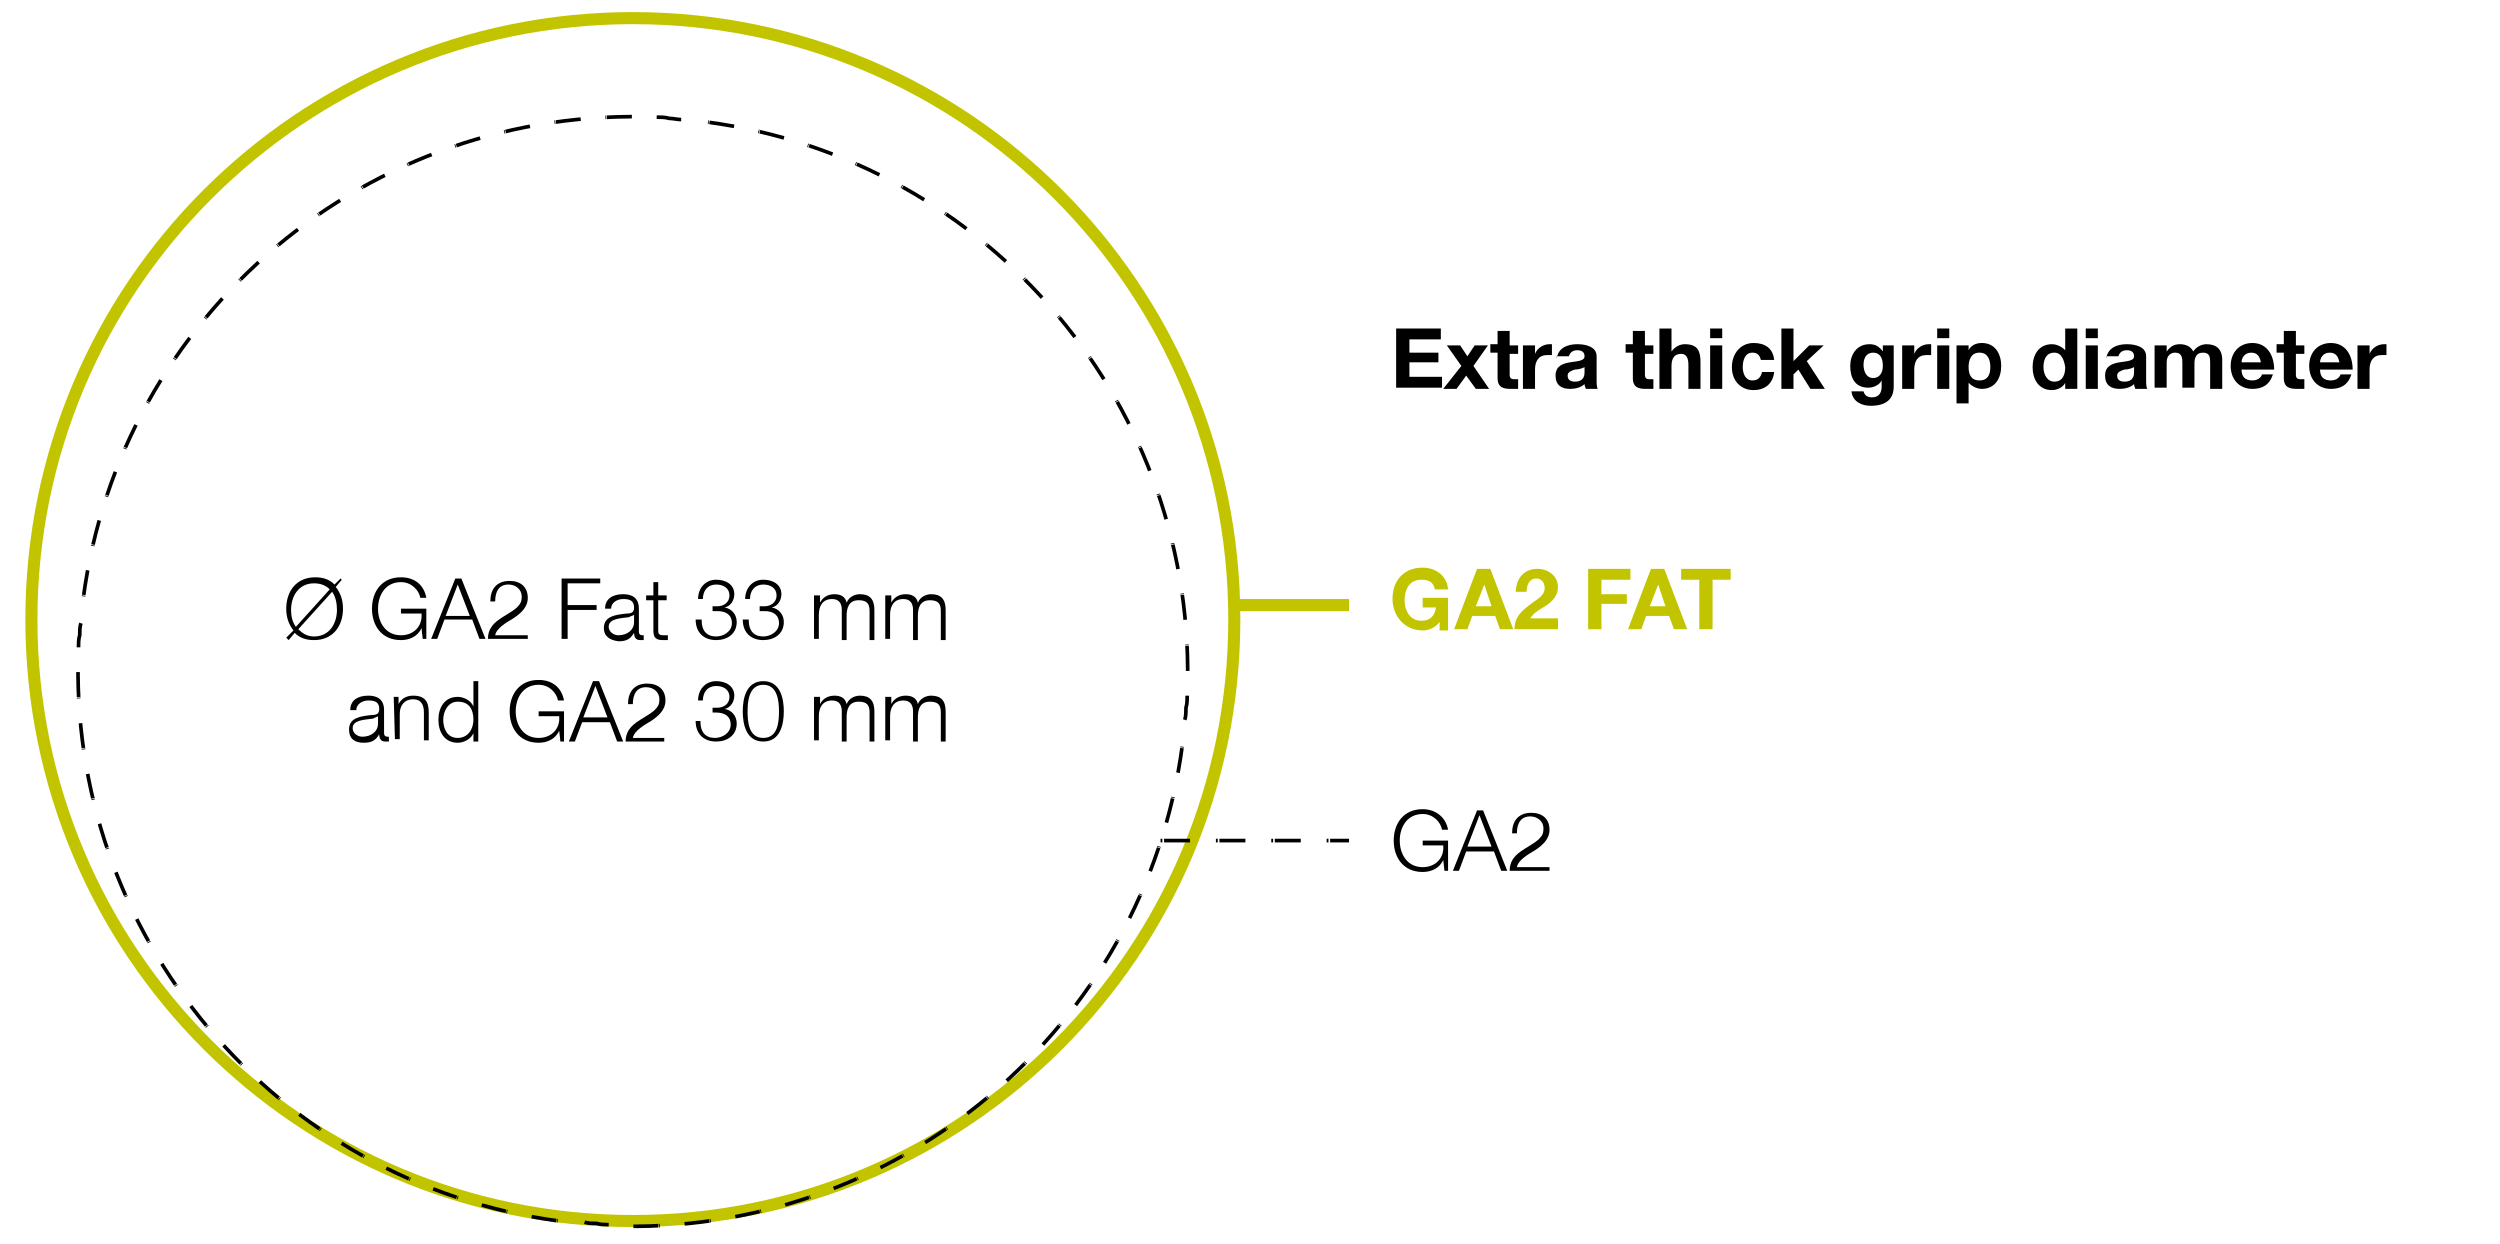 <?xml version="1.0" encoding="utf-8"?>
<!-- Generator: Adobe Illustrator 22.0.1, SVG Export Plug-In . SVG Version: 6.00 Build 0)  -->
<svg version="1.1" id="Ebene_1" xmlns="http://www.w3.org/2000/svg" xmlns:xlink="http://www.w3.org/1999/xlink" x="0px" y="0px"
	 viewBox="0 0 207 103" style="enable-background:new 0 0 207 103;" xml:space="preserve">
<style type="text/css">
	.st0{enable-background:new    ;}
	.st1{fill:#C2C400;}
	.st2{fill:none;stroke:#C2C400;}
	
		.st3{fill:none;stroke:#000000;stroke-width:0.304;stroke-miterlimit:10;stroke-dasharray:2.067,2.056,6.500000e-02,5.500000e-02;stroke-dashoffset:4;}
	
		.st4{fill:none;stroke:#000000;stroke-width:0.304;stroke-miterlimit:10;stroke-dasharray:2.066,2.056,6.500000e-02,5.500000e-02;stroke-dashoffset:4;}
	.st5{fill:none;stroke:#000000;stroke-width:0.304;stroke-miterlimit:10;}
	
		.st6{fill:none;stroke:#000000;stroke-width:0.304;stroke-miterlimit:10;stroke-dasharray:2.152,2.142,0.15,0.14;stroke-dashoffset:4;}
</style>
<g class="st0">
	<path class="st1" d="M119.2,51.5c-0.4,0.5-0.9,0.7-1.4,0.7c-1.5,0-2.5-1.2-2.5-2.6c0-1.5,0.9-2.6,2.5-2.6c1,0,2,0.6,2.1,1.8h-1.1
		c-0.1-0.6-0.5-0.8-1.1-0.8c-1,0-1.4,0.8-1.4,1.7c0,0.8,0.4,1.7,1.4,1.7c0.7,0,1.1-0.4,1.2-1.1h-1.1v-0.8h2.1v2.7h-0.7V51.5z"/>
	<path class="st1" d="M122.3,47.1h1.1l1.9,5h-1.1l-0.4-1.1h-1.9l-0.4,1.1h-1.1L122.3,47.1z M122.2,50.2h1.3l-0.6-1.8l0,0L122.2,50.2
		z"/>
	<path class="st1" d="M125.5,49.1c0-1.1,0.6-2,1.8-2c0.9,0,1.7,0.6,1.7,1.5c0,0.7-0.4,1.1-0.9,1.5c-0.5,0.3-1.1,0.6-1.4,1.1h2.3v0.9
		h-3.6c0-1.1,0.7-1.6,1.5-2.2c0.4-0.3,1-0.6,1-1.2c0-0.5-0.3-0.8-0.7-0.8c-0.6,0-0.8,0.6-0.8,1.1h-0.9V49.1z"/>
</g>
<g class="st0">
	<path class="st1" d="M131.5,47.1h3.5V48h-2.4v1.2h2.1V50h-2.1v2.1h-1.1V47.1z"/>
</g>
<g class="st0">
	<path class="st1" d="M136.7,47.1h1.1l1.9,5h-1.1l-0.4-1.1h-1.9l-0.4,1.1h-1.1L136.7,47.1z M136.6,50.2h1.3l-0.6-1.8l0,0L136.6,50.2
		z"/>
</g>
<g class="st0">
	<path class="st1" d="M140.7,48h-1.5v-0.9h4.1V48h-1.5v4.1h-1.1V48z"/>
</g>
<g class="st0">
	<path d="M119.9,72.1h-0.3l-0.1-0.9l0,0c-0.3,0.7-1,1-1.7,1c-1.6,0-2.4-1.2-2.4-2.6s0.8-2.6,2.4-2.6c1,0,1.9,0.6,2.1,1.7h-0.5
		c-0.1-0.6-0.7-1.3-1.6-1.3c-1.3,0-1.9,1.1-1.9,2.2s0.6,2.2,1.9,2.2c1.1,0,1.8-0.8,1.7-1.8h-1.7v-0.4h2.1V72.1z"/>
	<path d="M122.3,67.1h0.5l2,5h-0.5l-0.6-1.6h-2.3l-0.6,1.6h-0.5L122.3,67.1z M121.5,70.1h2l-1-2.6L121.5,70.1z"/>
	<path d="M128.2,72.1H125c0-1.5,1.5-1.8,2.4-2.6c0.3-0.3,0.4-0.5,0.4-0.9c0-0.6-0.5-1-1.1-1c-0.8,0-1.1,0.6-1.1,1.4h-0.4
		c0-1,0.5-1.7,1.6-1.7c0.9,0,1.5,0.5,1.5,1.4c0,0.8-0.6,1.3-1.2,1.7c-0.5,0.3-1.4,0.8-1.5,1.4h2.7v0.3
		C128.3,72.1,128.2,72.1,128.2,72.1z"/>
</g>
<path class="st2" d="M52.4,101.1c27.5,0,49.8-22.3,49.8-49.8S79.9,1.5,52.4,1.5S2.6,23.8,2.6,51.3S24.9,101.1,52.4,101.1z"/>
<path class="st3" d="M97.9,61.7c-3.1,23.4-23.7,40.8-47.5,39.8"/>
<path class="st3" d="M46.3,101.1C22.9,98,5.5,77.4,6.5,53.6"/>
<path class="st4" d="M6.9,49.5C10,26.1,30.5,8.7,54.4,9.7"/>
<path class="st3" d="M58.5,10.1c23.4,3.1,40.8,23.7,39.8,47.5"/>
<path class="st5" d="M98.3,57.6c0,0.3,0,0.7-0.1,1c0,0.3,0,0.7-0.1,1 M54.4,9.7c0.3,0,0.7,0,1,0.1c0.3,0,0.7,0.1,1,0.1 M6.5,53.6
	c0-0.3,0-0.7,0.1-1c0-0.3,0-0.7,0.1-1 M50.4,101.4c-0.3,0-0.7,0-1-0.1c-0.3,0-0.7,0-1-0.1"/>
<line class="st2" x1="102.1" y1="50.1" x2="111.7" y2="50.1"/>
<line class="st6" x1="95.8" y1="69.6" x2="111.7" y2="69.6"/>
<g class="st0">
	<path d="M28.3,48l-0.5,0.6c0.4,0.5,0.6,1.1,0.6,1.8c0,1.4-0.8,2.6-2.4,2.6c-0.7,0-1.2-0.2-1.6-0.6L23.9,53l-0.2-0.2l0.6-0.6
		c-0.4-0.5-0.6-1.1-0.6-1.8c0-1.4,0.8-2.6,2.4-2.6c0.7,0,1.2,0.2,1.6,0.6l0.5-0.5L28.3,48z M27.3,48.8c-0.3-0.3-0.7-0.5-1.3-0.5
		c-1.3,0-1.9,1.1-1.9,2.2c0,0.5,0.1,1,0.4,1.4L27.3,48.8z M24.7,52.1c0.3,0.3,0.7,0.6,1.3,0.6c1.3,0,1.9-1.1,1.9-2.2
		c0-0.5-0.1-1.1-0.4-1.5L24.7,52.1z"/>
	<path d="M35.3,52.9H35L34.9,52l0,0c-0.3,0.7-1,1-1.7,1c-1.6,0-2.4-1.2-2.4-2.6c0-1.4,0.8-2.6,2.4-2.6c1.1,0,1.9,0.6,2.1,1.7h-0.5
		c-0.1-0.6-0.7-1.3-1.6-1.3c-1.3,0-1.9,1.1-1.9,2.2c0,1.1,0.6,2.2,1.9,2.2c1.1,0,1.8-0.8,1.7-1.8h-1.7v-0.4h2.1V52.9z"/>
	<path d="M37.7,47.9h0.5l2,5h-0.5l-0.6-1.6h-2.3l-0.6,1.6h-0.5L37.7,47.9z M36.9,51h2l-1-2.6L36.9,51z"/>
	<path d="M43.6,52.9h-3.2c0-1.5,1.5-1.8,2.4-2.6c0.3-0.3,0.4-0.5,0.4-0.9c0-0.6-0.5-1-1.1-1c-0.8,0-1.1,0.6-1.1,1.4h-0.4
		c0-1,0.5-1.7,1.6-1.7c0.9,0,1.5,0.5,1.5,1.4c0,0.8-0.6,1.3-1.2,1.7C42,51.5,41.1,52,41,52.6h2.7v0.3C43.7,52.9,43.6,52.9,43.6,52.9
		z"/>
	<path d="M46.5,47.9h3.2v0.4H47v1.8h2.4v0.4H47v2.4h-0.5V47.9z"/>
	<path d="M50.1,50.4c0-0.8,0.6-1.2,1.5-1.2c0.6,0,1.3,0.2,1.3,1.2v1.9c0,0.2,0.1,0.3,0.3,0.3h0.1V53c-0.1,0-0.2,0-0.3,0
		c-0.4,0-0.5-0.3-0.5-0.6l0,0c-0.3,0.5-0.6,0.7-1.3,0.7C50.5,53,50,52.7,50,52c0-1,1-1.1,1.9-1.2c0.4,0,0.6-0.1,0.6-0.5
		c0-0.6-0.4-0.7-0.9-0.7s-1,0.3-1,0.8C50.6,50.4,50.1,50.4,50.1,50.4z M52.5,50.9L52.5,50.9c-0.1,0.1-0.3,0.1-0.4,0.2
		c-0.7,0.1-1.7,0.1-1.7,0.8c0,0.4,0.4,0.7,0.8,0.7c0.7,0,1.3-0.4,1.3-1.1C52.5,51.5,52.5,50.9,52.5,50.9z"/>
	<path d="M54.5,49.3h0.7v0.4h-0.7v2.4c0,0.3,0,0.5,0.4,0.5c0.1,0,0.3,0,0.4,0V53c-0.1,0-0.3,0-0.4,0c-0.6,0-0.8-0.2-0.8-0.8v-2.5
		h-0.6v-0.4h0.6v-1.1h0.4C54.5,48.2,54.5,49.3,54.5,49.3z"/>
	<path d="M58.1,51.4c0,0.8,0.4,1.3,1.2,1.3c0.6,0,1.3-0.4,1.3-1.1c0-0.7-0.5-1-1.2-1H59v-0.4h0.4c0.5,0,1-0.3,1-0.9
		c0-0.6-0.5-0.9-1.1-0.9c-0.7,0-1.1,0.5-1.1,1.2h-0.4c0-0.9,0.6-1.6,1.5-1.6c0.8,0,1.5,0.4,1.5,1.2c0,0.5-0.3,1-0.8,1.1l0,0
		c0.6,0.1,1,0.6,1,1.2c0,1-0.8,1.5-1.7,1.5c-1,0-1.7-0.6-1.7-1.7h0.5C58.1,51.3,58.1,51.4,58.1,51.4z"/>
	<path d="M62,51.4c0,0.8,0.4,1.3,1.2,1.3c0.6,0,1.3-0.4,1.3-1.1c0-0.7-0.5-1-1.2-1h-0.4v-0.4h0.4c0.5,0,1-0.3,1-0.9
		c0-0.6-0.5-0.9-1.1-0.9c-0.7,0-1.1,0.5-1.1,1.2h-0.4c0-0.9,0.6-1.6,1.5-1.6c0.8,0,1.5,0.4,1.5,1.2c0,0.5-0.3,1-0.8,1.1l0,0
		c0.6,0.1,1,0.6,1,1.2c0,1-0.8,1.5-1.7,1.5c-1,0-1.7-0.6-1.7-1.7H62V51.4z"/>
	<path d="M67.5,49.3h0.4v0.6l0,0c0.2-0.4,0.6-0.7,1.2-0.7c0.5,0,0.9,0.2,1,0.7c0.2-0.5,0.7-0.7,1.1-0.7c0.8,0,1.2,0.4,1.2,1.3V53H72
		v-2.4c0-0.6-0.2-0.9-0.9-0.9c-0.8,0-1,0.6-1,1.3v2h-0.4v-2.5c0-0.5-0.2-0.9-0.8-0.9c-0.8,0-1.1,0.6-1.1,1.3v2h-0.4v-3.6
		C67.4,49.3,67.5,49.3,67.5,49.3z"/>
	<path d="M73.4,49.3h0.4v0.6l0,0c0.2-0.4,0.6-0.7,1.2-0.7c0.5,0,0.9,0.2,1,0.7c0.2-0.5,0.7-0.7,1.1-0.7c0.8,0,1.2,0.4,1.2,1.3V53
		h-0.4v-2.4c0-0.6-0.2-0.9-0.9-0.9c-0.8,0-1,0.6-1,1.3v2h-0.4v-2.5c0-0.5-0.2-0.9-0.8-0.9c-0.8,0-1.1,0.6-1.1,1.3v2h-0.4v-3.6
		C73.3,49.3,73.4,49.3,73.4,49.3z"/>
</g>
<g class="st0">
	<path d="M32.6,57.7H33v0.6l0,0c0.2-0.4,0.6-0.7,1.2-0.7c1,0,1.3,0.5,1.3,1.4v2.3h-0.4V59c0-0.6-0.2-1.1-0.9-1.1s-1.1,0.5-1.1,1.2
		v2.1h-0.4L32.6,57.7L32.6,57.7z"/>
	<path d="M39.6,61.4h-0.4v-0.7l0,0c-0.2,0.5-0.8,0.8-1.3,0.8c-1.1,0-1.6-0.9-1.6-1.9s0.5-1.9,1.6-1.9c0.5,0,1.1,0.3,1.3,0.8l0,0
		v-2.1h0.4V61.4z M37.9,61.1c0.9,0,1.3-0.8,1.3-1.5c0-0.8-0.3-1.5-1.3-1.5c-0.8,0-1.2,0.8-1.2,1.5S37,61.1,37.9,61.1z"/>
	<path d="M46.7,61.4h-0.3l-0.1-0.9l0,0c-0.3,0.7-1,1-1.7,1c-1.6,0-2.4-1.2-2.4-2.6c0-1.4,0.8-2.6,2.4-2.6c1.1,0,1.9,0.6,2.1,1.7
		h-0.5c-0.1-0.6-0.7-1.3-1.6-1.3c-1.3,0-1.9,1.1-1.9,2.2c0,1.1,0.6,2.2,1.9,2.2c1.1,0,1.8-0.8,1.7-1.8h-1.7v-0.4h2.1V61.4z"/>
	<path d="M49.1,56.4h0.5l2,5h-0.5l-0.6-1.6h-2.3l-0.6,1.6h-0.5L49.1,56.4z M48.3,59.4h2l-1-2.6L48.3,59.4z"/>
	<path d="M55,61.4h-3.2c0-1.5,1.5-1.8,2.4-2.6c0.3-0.3,0.4-0.5,0.4-0.9c0-0.6-0.5-1-1.1-1c-0.8,0-1.1,0.6-1.1,1.4H52
		c0-1,0.5-1.7,1.6-1.7c0.9,0,1.5,0.5,1.5,1.4c0,0.8-0.6,1.3-1.2,1.7c-0.5,0.3-1.4,0.8-1.5,1.4H55V61.4z"/>
	<path d="M58,59.8c0,0.8,0.4,1.3,1.2,1.3c0.6,0,1.3-0.4,1.3-1.1c0-0.7-0.5-1-1.2-1H59v-0.4h0.4c0.5,0,1-0.3,1-0.9
		c0-0.6-0.5-0.9-1.1-0.9c-0.7,0-1.1,0.5-1.1,1.2h-0.4c0-0.9,0.6-1.6,1.5-1.6c0.8,0,1.5,0.4,1.5,1.2c0,0.5-0.3,1-0.8,1.1l0,0
		c0.6,0.1,1,0.6,1,1.2c0,1-0.8,1.5-1.7,1.5c-1,0-1.7-0.6-1.7-1.7H58V59.8z"/>
	<path d="M64.9,58.9c0,1.1-0.3,2.5-1.7,2.5c-1.4,0-1.7-1.4-1.7-2.5s0.3-2.5,1.7-2.5C64.6,56.4,64.9,57.8,64.9,58.9z M61.9,58.9
		c0,0.9,0.1,2.2,1.3,2.2s1.3-1.3,1.3-2.2c0-0.8-0.1-2.2-1.3-2.2S61.9,58.1,61.9,58.9z"/>
	<path d="M67.5,57.7h0.4v0.6l0,0c0.2-0.4,0.6-0.7,1.2-0.7c0.5,0,0.9,0.2,1,0.7c0.2-0.5,0.7-0.7,1.1-0.7c0.8,0,1.2,0.4,1.2,1.3v2.5
		H72V59c0-0.6-0.2-0.9-0.9-0.9c-0.8,0-1,0.6-1,1.3v2h-0.4v-2.5c0-0.5-0.2-0.9-0.8-0.9c-0.8,0-1.1,0.6-1.1,1.3v2h-0.4v-3.6
		C67.4,57.7,67.5,57.7,67.5,57.7z"/>
	<path d="M73.4,57.7h0.4v0.6l0,0c0.2-0.4,0.6-0.7,1.2-0.7c0.5,0,0.9,0.2,1,0.7c0.2-0.5,0.7-0.7,1.1-0.7c0.8,0,1.2,0.4,1.2,1.3v2.5
		h-0.4V59c0-0.6-0.2-0.9-0.9-0.9c-0.8,0-1,0.6-1,1.3v2h-0.4v-2.5c0-0.5-0.2-0.9-0.8-0.9c-0.8,0-1.1,0.6-1.1,1.3v2h-0.4v-3.6
		C73.3,57.7,73.4,57.7,73.4,57.7z"/>
</g>
<g>
	<path d="M29,58.8c0-0.8,0.6-1.2,1.5-1.2c0.6,0,1.3,0.2,1.3,1.2v1.9c0,0.2,0.1,0.3,0.3,0.3h0.1v0.4c-0.1,0-0.2,0-0.3,0
		c-0.4,0-0.5-0.3-0.5-0.6l0,0c-0.3,0.5-0.6,0.7-1.3,0.7c-0.7,0-1.2-0.3-1.2-1.1c0-1,1-1.1,1.9-1.2c0.4,0,0.6-0.1,0.6-0.5
		c0-0.6-0.4-0.7-0.9-0.7s-1,0.3-1,0.8C29.5,58.8,29,58.8,29,58.8z M31.3,59.3L31.3,59.3c-0.1,0.1-0.3,0.1-0.4,0.2
		c-0.7,0.1-1.7,0.1-1.7,0.8c0,0.4,0.4,0.7,0.8,0.7c0.7,0,1.3-0.4,1.3-1.1C31.3,59.9,31.3,59.3,31.3,59.3z"/>
</g>
<g>
	<path d="M115.6,27.2h3.7v0.9h-2.6v1.1h2.4V30h-2.4v1.2h2.7v0.9h-3.8V27.2z"/>
	<path d="M121,30.3l-1.2-1.7h1.1l0.6,0.9l0.6-0.9h1.1l-1.2,1.7l1.3,1.9h-1.1l-0.8-1.1l-0.8,1.1h-1.1L121,30.3z"/>
	<path d="M125,28.6h0.7v0.7H125V31c0,0.3,0.1,0.4,0.4,0.4c0.1,0,0.2,0,0.3,0v0.8c-0.2,0-0.4,0-0.6,0c-0.6,0-1.1-0.1-1.1-0.9v-2.1
		h-0.6v-0.7h0.6v-1.1h1V28.6z"/>
	<path d="M126.2,28.6h0.9v0.7h0c0.2-0.5,0.7-0.8,1.2-0.8c0.1,0,0.2,0,0.2,0v0.9c-0.1,0-0.2,0-0.4,0c-0.7,0-1,0.5-1,1.2v1.6h-1V28.6z
		"/>
	<path d="M128.9,29.7c0.1-0.9,0.9-1.2,1.7-1.2c0.7,0,1.6,0.2,1.6,1v1.9c0,0.3,0,0.7,0.1,0.8h-1c0-0.1-0.1-0.2-0.1-0.4
		c-0.3,0.3-0.8,0.4-1.2,0.4c-0.7,0-1.2-0.3-1.2-1.1c0-0.8,0.6-1,1.2-1.1c0.6-0.1,1.2-0.1,1.2-0.5c0-0.4-0.3-0.5-0.6-0.5
		c-0.4,0-0.6,0.2-0.7,0.5H128.9z M131.2,30.4c-0.2,0.1-0.5,0.2-0.8,0.2c-0.3,0.1-0.6,0.2-0.6,0.5c0,0.4,0.3,0.5,0.6,0.5
		c0.8,0,0.8-0.6,0.8-0.8V30.4z"/>
	<path d="M136.2,28.6h0.7v0.7h-0.7V31c0,0.3,0.1,0.4,0.4,0.4c0.1,0,0.2,0,0.3,0v0.8c-0.2,0-0.4,0-0.6,0c-0.6,0-1.1-0.1-1.1-0.9v-2.1
		h-0.6v-0.7h0.6v-1.1h1V28.6z"/>
	<path d="M137.4,27.2h1v1.9h0c0.3-0.4,0.7-0.6,1.1-0.6c1.1,0,1.3,0.6,1.3,1.5v2.2h-1v-2c0-0.6-0.2-0.9-0.6-0.9c-0.5,0-0.8,0.3-0.8,1
		v1.9h-1V27.2z"/>
	<path d="M142.6,28h-1v-0.8h1V28z M141.6,28.6h1v3.6h-1V28.6z"/>
	<path d="M145.8,29.8c-0.1-0.4-0.3-0.6-0.7-0.6c-0.6,0-0.8,0.6-0.8,1.2c0,0.5,0.2,1.1,0.8,1.1c0.5,0,0.7-0.3,0.8-0.7h1
		c-0.1,1-0.8,1.5-1.7,1.5c-1.1,0-1.8-0.8-1.8-1.9c0-1.1,0.7-2,1.8-2c0.9,0,1.6,0.4,1.7,1.4H145.8z"/>
	<path d="M147.5,27.2h1v2.7l1.3-1.3h1.2l-1.4,1.3l1.5,2.3h-1.2l-1-1.6l-0.4,0.4v1.2h-1V27.2z"/>
	<path d="M156.8,32c0,0.6-0.2,1.6-1.9,1.6c-0.7,0-1.5-0.3-1.6-1.2h1c0.1,0.4,0.4,0.5,0.7,0.5c0.6,0,0.8-0.4,0.8-0.9v-0.5h0
		c-0.2,0.4-0.7,0.6-1.1,0.6c-1.1,0-1.5-0.8-1.5-1.8c0-0.9,0.5-1.8,1.6-1.8c0.5,0,0.8,0.2,1.1,0.6h0v-0.5h0.9V32z M155.9,30.3
		c0-0.6-0.2-1.1-0.8-1.1c-0.6,0-0.8,0.5-0.8,1c0,0.5,0.2,1.1,0.8,1.1C155.6,31.3,155.9,30.9,155.9,30.3z"/>
	<path d="M157.6,28.6h0.9v0.7h0c0.2-0.5,0.7-0.8,1.2-0.8c0.1,0,0.2,0,0.2,0v0.9c-0.1,0-0.2,0-0.4,0c-0.7,0-1,0.5-1,1.2v1.6h-1V28.6z
		"/>
	<path d="M161.4,28h-1v-0.8h1V28z M160.4,28.6h1v3.6h-1V28.6z"/>
	<path d="M162.1,28.6h0.9V29h0c0.2-0.4,0.6-0.6,1.1-0.6c1.1,0,1.6,0.9,1.6,1.9c0,1-0.5,1.9-1.6,1.9c-0.4,0-0.8-0.2-1.1-0.5h0v1.7h-1
		V28.6z M164.8,30.4c0-0.6-0.2-1.2-0.9-1.2c-0.7,0-0.9,0.6-0.9,1.2s0.2,1.1,0.9,1.1C164.6,31.5,164.8,31,164.8,30.4z"/>
	<path d="M171,31.7L171,31.7c-0.2,0.4-0.7,0.6-1.1,0.6c-1.1,0-1.6-0.9-1.6-1.9c0-1,0.5-1.9,1.6-1.9c0.4,0,0.8,0.2,1.1,0.5h0v-1.8h1
		v5H171V31.7z M170.1,29.2c-0.7,0-0.9,0.6-0.9,1.2c0,0.6,0.3,1.2,0.9,1.2c0.7,0,0.9-0.6,0.9-1.2C170.9,29.8,170.7,29.2,170.1,29.2z"
		/>
	<path d="M173.7,28h-1v-0.8h1V28z M172.7,28.6h1v3.6h-1V28.6z"/>
	<path d="M174.4,29.7c0.1-0.9,0.9-1.2,1.7-1.2c0.7,0,1.6,0.2,1.6,1v1.9c0,0.3,0,0.7,0.1,0.8h-1c0-0.1-0.1-0.2-0.1-0.4
		c-0.3,0.3-0.8,0.4-1.2,0.4c-0.7,0-1.2-0.3-1.2-1.1c0-0.8,0.6-1,1.2-1.1c0.6-0.1,1.2-0.1,1.2-0.5c0-0.4-0.3-0.5-0.6-0.5
		c-0.4,0-0.6,0.2-0.7,0.5H174.4z M176.7,30.4c-0.2,0.1-0.5,0.2-0.8,0.2c-0.3,0.1-0.6,0.2-0.6,0.5c0,0.4,0.3,0.5,0.6,0.5
		c0.8,0,0.8-0.6,0.8-0.8V30.4z"/>
	<path d="M178.5,28.6h0.9v0.5h0c0.3-0.4,0.6-0.6,1.1-0.6c0.5,0,0.9,0.2,1.1,0.6c0.2-0.3,0.6-0.6,1.1-0.6c0.8,0,1.3,0.4,1.3,1.3v2.4
		h-1v-2.1c0-0.5,0-0.9-0.6-0.9c-0.6,0-0.7,0.5-0.7,0.9v2h-1v-2c0-0.4,0-0.9-0.6-0.9c-0.2,0-0.7,0.1-0.7,0.8v2.1h-1V28.6z"/>
	<path d="M185.6,30.6c0,0.6,0.3,0.9,0.9,0.9c0.4,0,0.7-0.2,0.8-0.5h0.9c-0.3,0.9-0.9,1.2-1.7,1.2c-1.1,0-1.8-0.8-1.8-1.9
		c0-1.1,0.7-1.9,1.8-1.9c1.2,0,1.8,1,1.8,2.2H185.6z M187.2,30c-0.1-0.5-0.3-0.8-0.8-0.8c-0.6,0-0.8,0.5-0.8,0.8H187.2z"/>
	<path d="M190.1,28.6h0.7v0.7h-0.7V31c0,0.3,0.1,0.4,0.4,0.4c0.1,0,0.2,0,0.3,0v0.8c-0.2,0-0.4,0-0.6,0c-0.6,0-1.1-0.1-1.1-0.9v-2.1
		h-0.6v-0.7h0.6v-1.1h1V28.6z"/>
	<path d="M192.1,30.6c0,0.6,0.3,0.9,0.9,0.9c0.4,0,0.7-0.2,0.8-0.5h0.9c-0.3,0.9-0.9,1.2-1.7,1.2c-1.1,0-1.8-0.8-1.8-1.9
		c0-1.1,0.7-1.9,1.8-1.9c1.2,0,1.8,1,1.8,2.2H192.1z M193.7,30c-0.1-0.5-0.3-0.8-0.8-0.8c-0.6,0-0.8,0.5-0.8,0.8H193.7z"/>
	<path d="M195.3,28.6h0.9v0.7h0c0.2-0.5,0.7-0.8,1.2-0.8c0.1,0,0.2,0,0.2,0v0.9c-0.1,0-0.2,0-0.4,0c-0.7,0-1,0.5-1,1.2v1.6h-1V28.6z
		"/>
</g>
</svg>
